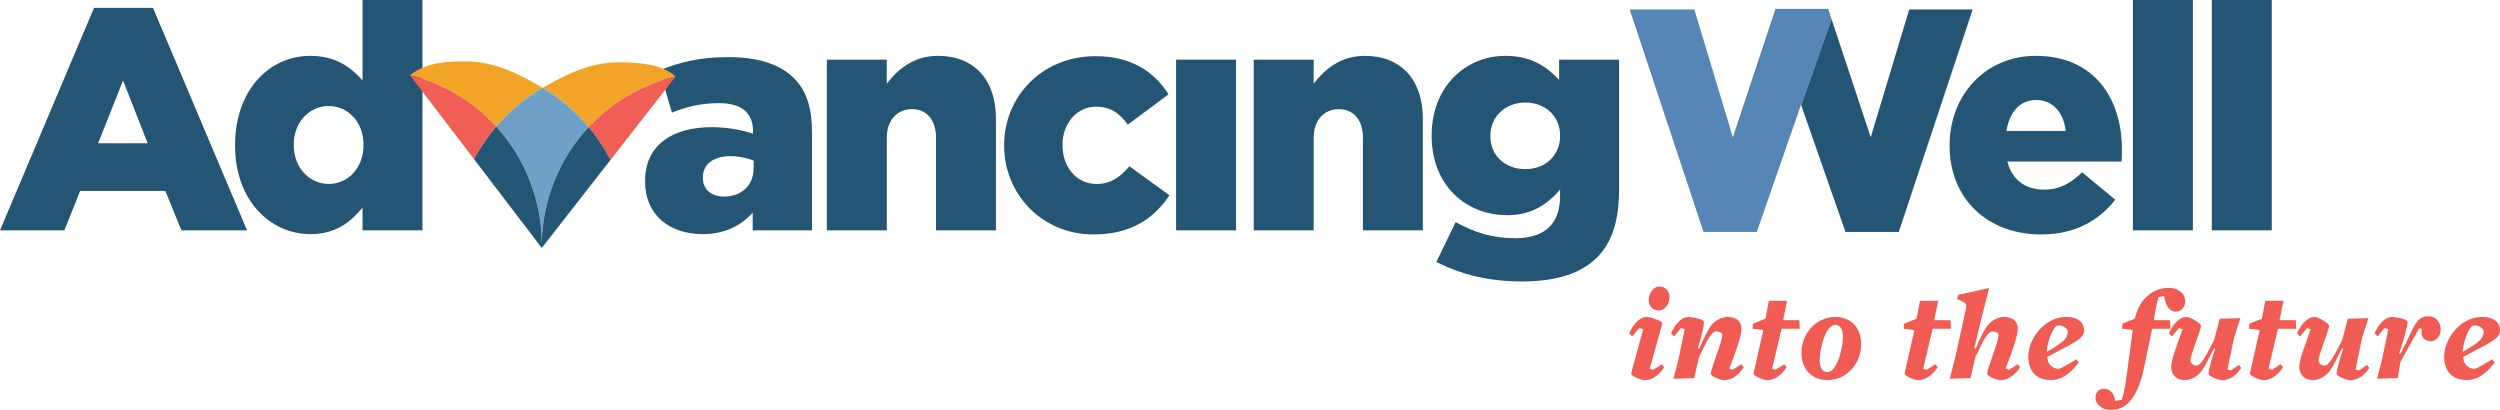 <?xml version="1.0" encoding="UTF-8"?><svg id="Layer_2" xmlns="http://www.w3.org/2000/svg" viewBox="0 0 1162.78 190.64"><defs><style>.cls-1{fill:#f05c54;}.cls-2{fill:#f2a427;}.cls-3{fill:#f15e55;}.cls-4{fill:#235575;}.cls-5{fill:#6fa1c8;}.cls-6{fill:#5686b5;}.cls-7{fill:#255575;}</style></defs><g id="Layer_1-2"><path class="cls-1" d="m764.96,176.82c-1.74,0-6.55-2.1-6.31-3.07l5.59-20.68-1.86-.48-3.25,3.91-1.38-1.5c1.56-3.43,4.39-7.57,8.18-7.57,1.74,0,7.57,1.98,7.27,3.01l-5.89,21.04,1.56.54,4.09-2.58,1.08,1.38c-2.1,3.25-5.29,6.01-9.08,6.01Zm6.61-32.4c-3.01,0-4.75-2.28-4.75-4.81,0-3.49,2.4-6.37,4.93-6.37,3.01,0,4.75,2.4,4.75,4.93,0,3.49-2.4,6.25-4.93,6.25Z"/><path class="cls-1" d="m801.99,176.82c-1.74,0-6.25-1.74-6.25-3.01s1.32-4.87,3.61-11.54c.84-2.53,1.68-5.11,1.68-6.43,0-1.14-1.44-1.68-2.77-1.68-2.16,0-3.97,3.43-8,11.9l-2.28,9.8-9.62.3,2.34-9.14,2.89-13.95-1.74-.48-3.25,3.91-1.38-1.5c1.56-3.43,4.39-7.57,8.18-7.57,1.74,0,7.15,1.08,7.15,2.34,0,2.41-2.28,10.52-2.83,12.26h.72c1.74-4.15,4.21-9.5,6.25-11.54,1.68-1.68,4.33-3.07,6.91-3.07,4.09,0,6.37,2.22,6.37,5.35s-1.62,7.51-3.07,11.72l-2.58,6.97,1.56.54,4.09-2.58,1.08,1.38c-2.1,3.25-5.29,6.01-9.08,6.01Z"/><path class="cls-1" d="m822.73,139.9h8.48l-1.86,9.02h7.57l.18,3.97h-8.48l-4.39,18.58,1.56.54,4.09-2.58,1.08,1.38c-2.1,3.25-5.29,6.01-9.08,6.01-1.74,0-6.55-2.1-6.31-3.07l4.57-20.26-4.99-.6.18-2.34,5.83-2.34,1.56-8.3Z"/><path class="cls-1" d="m850.02,176.76c-7.45,0-12.14-5.17-12.14-12.62,0-8.84,6.61-16.71,15.75-16.71,7.45,0,12.02,5.17,12.02,12.62,0,8.84-6.49,16.71-15.63,16.71Zm3.61-25.67c-3.07,0-5.41,5.05-6.55,10.58-.48,2.22-.72,4.33-.72,5.89,0,3.43,1.32,5.53,3.55,5.53,3.07,0,5.41-5.11,6.55-10.64.48-2.16.72-4.27.72-5.83,0-3.49-1.32-5.53-3.55-5.53Z"/><path class="cls-1" d="m893,139.9h8.48l-1.86,9.02h7.57l.18,3.97h-8.48l-4.39,18.58,1.56.54,4.09-2.58,1.08,1.38c-2.1,3.25-5.29,6.01-9.08,6.01-1.74,0-6.55-2.1-6.31-3.07l4.57-20.26-4.99-.6.18-2.34,5.83-2.34,1.56-8.3Z"/><path class="cls-1" d="m930.51,176.82c-1.74,0-6.25-1.74-6.25-3.01s1.32-4.87,3.61-11.54c.84-2.53,1.68-5.11,1.68-6.43,0-1.14-1.44-1.68-2.77-1.68-2.16,0-3.97,3.43-8,11.9l-2.28,9.8-9.62.3,2.34-9.14,5.23-23.69c.3-1.38-.12-2.34-1.02-2.77l-3.13-1.5.48-1.92,14.43-3.19-3.49,13.59-3.49,14.49h.72c1.74-4.15,4.21-9.5,6.25-11.54,1.68-1.68,4.33-3.07,6.91-3.07,4.09,0,6.37,2.22,6.37,5.35s-1.62,7.51-3.07,11.72l-2.58,6.97,1.56.54,4.09-2.58,1.08,1.38c-2.1,3.25-5.29,6.01-9.08,6.01Z"/><path class="cls-1" d="m952.21,166.12c0,2.83,2.04,5.41,5.29,5.41.9,0,4.27-1.92,8.18-4.45l1.14,1.44c-2.64,3.79-7.09,8.24-12.86,8.24-7.39,0-10.58-4.69-10.58-10.82,0-8.66,7.7-18.52,17.61-18.52,5.65,0,8.36,2.71,8.36,6.25,0,4.21-5.95,6.25-17.13,12.32v.12Zm.06-2.59c5.59-3.37,9.5-5.59,9.5-9.2,0-1.74-2.58-3.01-4.09-3.01-.9,0-1.26.24-1.56.54-1.44,1.44-3.85,6.85-4.15,11.66h.3Z"/><path class="cls-1" d="m1011.9,144.95c-3.07,0-4.93-3.55-5.29-7.27l-2.65.48c-.9,2.82-1.8,8.24-2.22,10.76h7.58l.18,3.97h-8.48l-3.91,18.58c-1.62,7.82-4.15,12.87-7.15,15.87-2.34,2.34-5.17,3.31-8.24,3.31-3.97,0-7.09-2.41-7.09-5.77,0-2.47,1.8-4.09,3.97-4.09,2.95,0,4.87,2.64,5.17,5.71l3.13-.6c.72-1.98,1.26-5.11,1.92-8.9l3.13-23.57-4.93-.54.18-2.41,5.77-2.28c.9-4.03,2.53-7.27,4.99-9.74,3.01-3.01,6.61-4.57,10.76-4.57,4.39,0,7.63,2.59,7.63,6.37,0,2.46-1.8,4.69-4.45,4.69Z"/><path class="cls-1" d="m1016.95,147.42c1.74,0,6.73,2.88,6.73,4.15s-1.02,3.67-3.31,10.34c-.84,2.53-1.56,4.51-1.56,5.83,0,1.14,1.32,2.28,2.65,2.28,2.16,0,4.03-3.43,8.36-11.9l2.59-9.86,9.62-.3-2.95,9.14-3.07,14.67,1.56.54,3.79-2.58,1.08,1.38c-2.1,3.25-5.11,5.71-8.9,5.71-1.74,0-6.31-1.8-6.31-3.07,0-2.41,2.71-10.64,3.13-11.6h-.72c-2.04,4.15-4.57,9.5-6.61,11.54-1.68,1.68-4.33,3.07-6.91,3.07-4.09,0-6.25-2.83-6.25-5.95s1.5-7.09,2.95-11.12c.9-2.52,2.34-6.61,2.34-6.61l-1.74-.48-3.25,3.91-1.38-1.5c1.56-3.43,4.39-7.57,8.18-7.57Z"/><path class="cls-1" d="m1053.62,139.9h8.48l-1.86,9.02h7.57l.18,3.97h-8.48l-4.39,18.58,1.56.54,4.09-2.58,1.08,1.38c-2.1,3.25-5.29,6.01-9.08,6.01-1.74,0-6.55-2.1-6.31-3.07l4.57-20.26-4.99-.6.18-2.34,5.83-2.34,1.56-8.3Z"/><path class="cls-1" d="m1076.52,147.42c1.74,0,6.73,2.88,6.73,4.15s-1.02,3.67-3.31,10.34c-.84,2.53-1.56,4.51-1.56,5.83,0,1.14,1.32,2.28,2.65,2.28,2.16,0,4.03-3.43,8.36-11.9l2.59-9.86,9.62-.3-2.95,9.14-3.07,14.67,1.56.54,3.79-2.58,1.08,1.38c-2.1,3.25-5.11,5.71-8.9,5.71-1.74,0-6.31-1.8-6.31-3.07,0-2.41,2.71-10.64,3.13-11.6h-.72c-2.04,4.15-4.57,9.5-6.61,11.54-1.68,1.68-4.33,3.07-6.91,3.07-4.09,0-6.25-2.83-6.25-5.95s1.5-7.09,2.95-11.12c.9-2.52,2.34-6.61,2.34-6.61l-1.74-.48-3.25,3.91-1.38-1.5c1.56-3.43,4.39-7.57,8.18-7.57Z"/><path class="cls-1" d="m1125.15,152.71l-8.66,15.51-1.26,7.63-9.62.3,2.34-9.14,2.89-13.95-1.74-.48-3.25,3.91-1.38-1.5c1.56-3.43,4.39-7.57,8.18-7.57,1.74,0,7.15,1.08,7.15,2.34,0,2.41-2.77,11.3-3.91,14.67h.72l4.81-9.86c2.53-5.29,3.97-7.46,8.18-7.46,2.77,0,5.59,2.05,5.59,6.25,0,3.01-2.28,5.35-4.69,5.35-2.89,0-5.11-2.58-3.97-5.71l-1.38-.3Z"/><path class="cls-1" d="m1145.65,166.12c0,2.83,2.04,5.41,5.29,5.41.9,0,4.27-1.92,8.18-4.45l1.14,1.44c-2.64,3.79-7.09,8.24-12.86,8.24-7.39,0-10.58-4.69-10.58-10.82,0-8.66,7.7-18.52,17.61-18.52,5.65,0,8.36,2.71,8.36,6.25,0,4.21-5.95,6.25-17.13,12.32v.12Zm.06-2.59c5.59-3.37,9.5-5.59,9.5-9.2,0-1.74-2.58-3.01-4.09-3.01-.9,0-1.26.24-1.56.54-1.44,1.44-3.85,6.85-4.15,11.66h.3Z"/><path class="cls-7" d="m43.73,3.67h27.44l43.73,103.46h-30.52l-7.48-18.34h-39.62l-7.34,18.34H0L43.73,3.67Zm24.95,62.96l-11.45-29.21-11.59,29.21h23.04Z"/><path class="cls-7" d="m109.33,67.8v-.29c0-25.83,16.14-41.53,34.93-41.53,12.03,0,19.08,5.43,24.36,11.45V0h27.88v107.13h-27.88v-10.57c-5.43,6.6-12.33,12.33-24.21,12.33-18.78,0-35.07-15.7-35.07-41.09Zm59.73-.29v-.29c0-10.42-7.19-17.9-16.14-17.9s-16.29,7.34-16.29,17.9v.29c0,10.57,7.34,18.05,16.29,18.05s16.14-7.48,16.14-18.05Z"/><path class="cls-7" d="m300.04,84.38v-.29c0-16.44,12.47-24.95,31.11-24.95,7.34,0,14.53,1.47,19.08,3.08v-1.32c0-8.22-5.14-12.92-15.85-12.92-8.37,0-14.82,1.62-21.87,4.4l-5.72-19.66c8.95-3.67,18.49-6.16,32.14-6.16s23.92,3.38,30.23,9.69c6.02,5.87,8.51,14.09,8.51,25.24v45.64h-27.59v-8.22c-5.43,6.02-12.91,9.98-23.33,9.98-15.12,0-26.71-8.66-26.71-24.51Zm50.48-6.02v-3.67c-2.79-1.17-6.75-2.05-10.86-2.05-8.07,0-12.77,3.96-12.77,9.83v.29c0,5.43,4.11,8.66,9.83,8.66,8.07,0,13.79-5.14,13.79-13.06Z"/><path class="cls-7" d="m384.57,27.74h27.88v11.15c5.14-6.6,12.48-12.91,23.78-12.91,16.88,0,27,11.15,27,29.21v51.95h-27.88v-43c0-8.66-4.55-13.36-11.15-13.36s-11.74,4.7-11.74,13.36v43h-27.88V27.74Z"/><path class="cls-7" d="m467.04,67.8v-.29c0-22.45,17.46-41.39,42.56-41.39,16.29,0,27.15,7.04,33.9,17.76l-18.93,14.09c-3.82-5.28-8.07-8.36-14.82-8.36-8.95,0-15.56,7.92-15.56,17.61v.29c0,10.27,6.46,18.05,15.85,18.05,6.6,0,10.86-3.08,15.26-8.22l18.64,13.5c-7.34,10.86-17.91,18.2-35.37,18.2-23.92,0-41.53-18.78-41.53-41.24Z"/><path class="cls-7" d="m547.02,27.74h27.88v79.4h-27.88V27.74Z"/><path class="cls-7" d="m583.12,27.74h27.88v11.15c5.14-6.6,12.48-12.91,23.78-12.91,16.88,0,27,11.15,27,29.21v51.95h-27.88v-43c0-8.66-4.55-13.36-11.15-13.36s-11.74,4.7-11.74,13.36v43h-27.88V27.74Z"/><path class="cls-7" d="m668.08,121.81l8.95-18.49c8.51,4.7,17.02,7.48,27.74,7.48,13.94,0,20.84-6.9,20.84-19.52v-3.08c-5.58,6.46-12.91,11.89-24.51,11.89-19.52,0-35.22-14.09-35.22-36.84v-.29c0-22.89,16-36.98,34.34-36.98,11.89,0,18.93,4.84,24.95,11.15v-9.39h27.88v60.32c0,14.53-3.23,24.66-10.27,31.7-7.19,7.19-18.35,11.15-34.93,11.15-15.41,0-28.32-3.23-39.77-9.1Zm57.53-58.56v-.29c0-8.81-6.75-15.26-16.14-15.26s-16.29,6.6-16.29,15.41v.29c0,8.81,6.75,15.26,16.29,15.26s16.14-6.6,16.14-15.41Z"/><polygon class="cls-6" points="850.29 4.11 825.78 4.11 805.97 63.84 788.06 4.4 757.98 4.4 792.32 107.87 817.12 107.87 837.67 48.72 837.75 48.95 851.87 8.87 850.29 4.11"/><polygon class="cls-7" points="888.01 4.4 870.1 63.84 851.87 8.87 837.75 48.95 858.36 107.87 883.16 107.87 917.5 4.4 888.01 4.4"/><path class="cls-7" d="m906.79,67.8v-.29c0-23.19,16.58-41.53,40.06-41.53,27.44,0,40.07,20.11,40.07,43.44,0,1.76,0,3.82-.15,5.72h-53.13c2.2,8.66,8.51,13.06,17.17,13.06,6.6,0,11.89-2.5,17.61-8.07l15.41,12.77c-7.63,9.68-18.64,16.14-34.49,16.14-24.95,0-42.56-16.58-42.56-41.24Zm54.01-6.9c-1.03-8.81-6.16-14.38-13.8-14.38s-12.33,5.72-13.79,14.38h27.59Z"/><path class="cls-7" d="m992.05,0h27.88v107.13h-27.88V0Z"/><path class="cls-7" d="m1028.74,0h27.88v107.13h-27.88V0Z"/><path class="cls-2" d="m252.39,40.84c8.03,4.72,15.25,10.92,21.38,18.29,10.69-11.49,24.69-19.86,40.41-23.48h0c-5.81-5.84-17.37-6.63-26.1-6.68-13.26-.07-24.65,5.55-35.69,11.88Z"/><path class="cls-2" d="m230.81,58.89c6.21-7.29,13.5-13.42,21.58-18.05-10.97-6.45-22.33-12.21-35.58-12.28-8.73-.05-17.98.22-26.15,6.4h0c15.68,3.8,29.58,12.33,40.15,23.93Z"/><path class="cls-5" d="m251.99,114.09c.16-21.29,8.41-40.6,21.78-54.96-6.12-7.36-13.35-13.57-21.38-18.29-8.08,4.63-15.37,10.76-21.58,18.05,13.21,14.51,21.25,33.91,21.17,55.2Z"/><path class="cls-3" d="m283.97,74.35l30.21-38.7c-15.72,3.63-29.72,11.99-40.41,23.48,3.86,4.64,7.29,9.74,10.2,15.22Z"/><path class="cls-3" d="m190.66,34.96l29.78,39.04c2.98-5.45,6.46-10.51,10.37-15.1-10.56-11.6-24.47-20.13-40.15-23.93Z"/><path class="cls-4" d="m273.77,59.13c-13.34,14.33-21.59,33.6-21.78,54.84h0c.04-21.24-7.99-40.59-21.17-55.08-3.91,4.6-7.39,9.66-10.37,15.1l31.54,41.33,31.99-40.98c-2.91-5.48-6.34-10.58-10.2-15.22Z"/></g></svg>